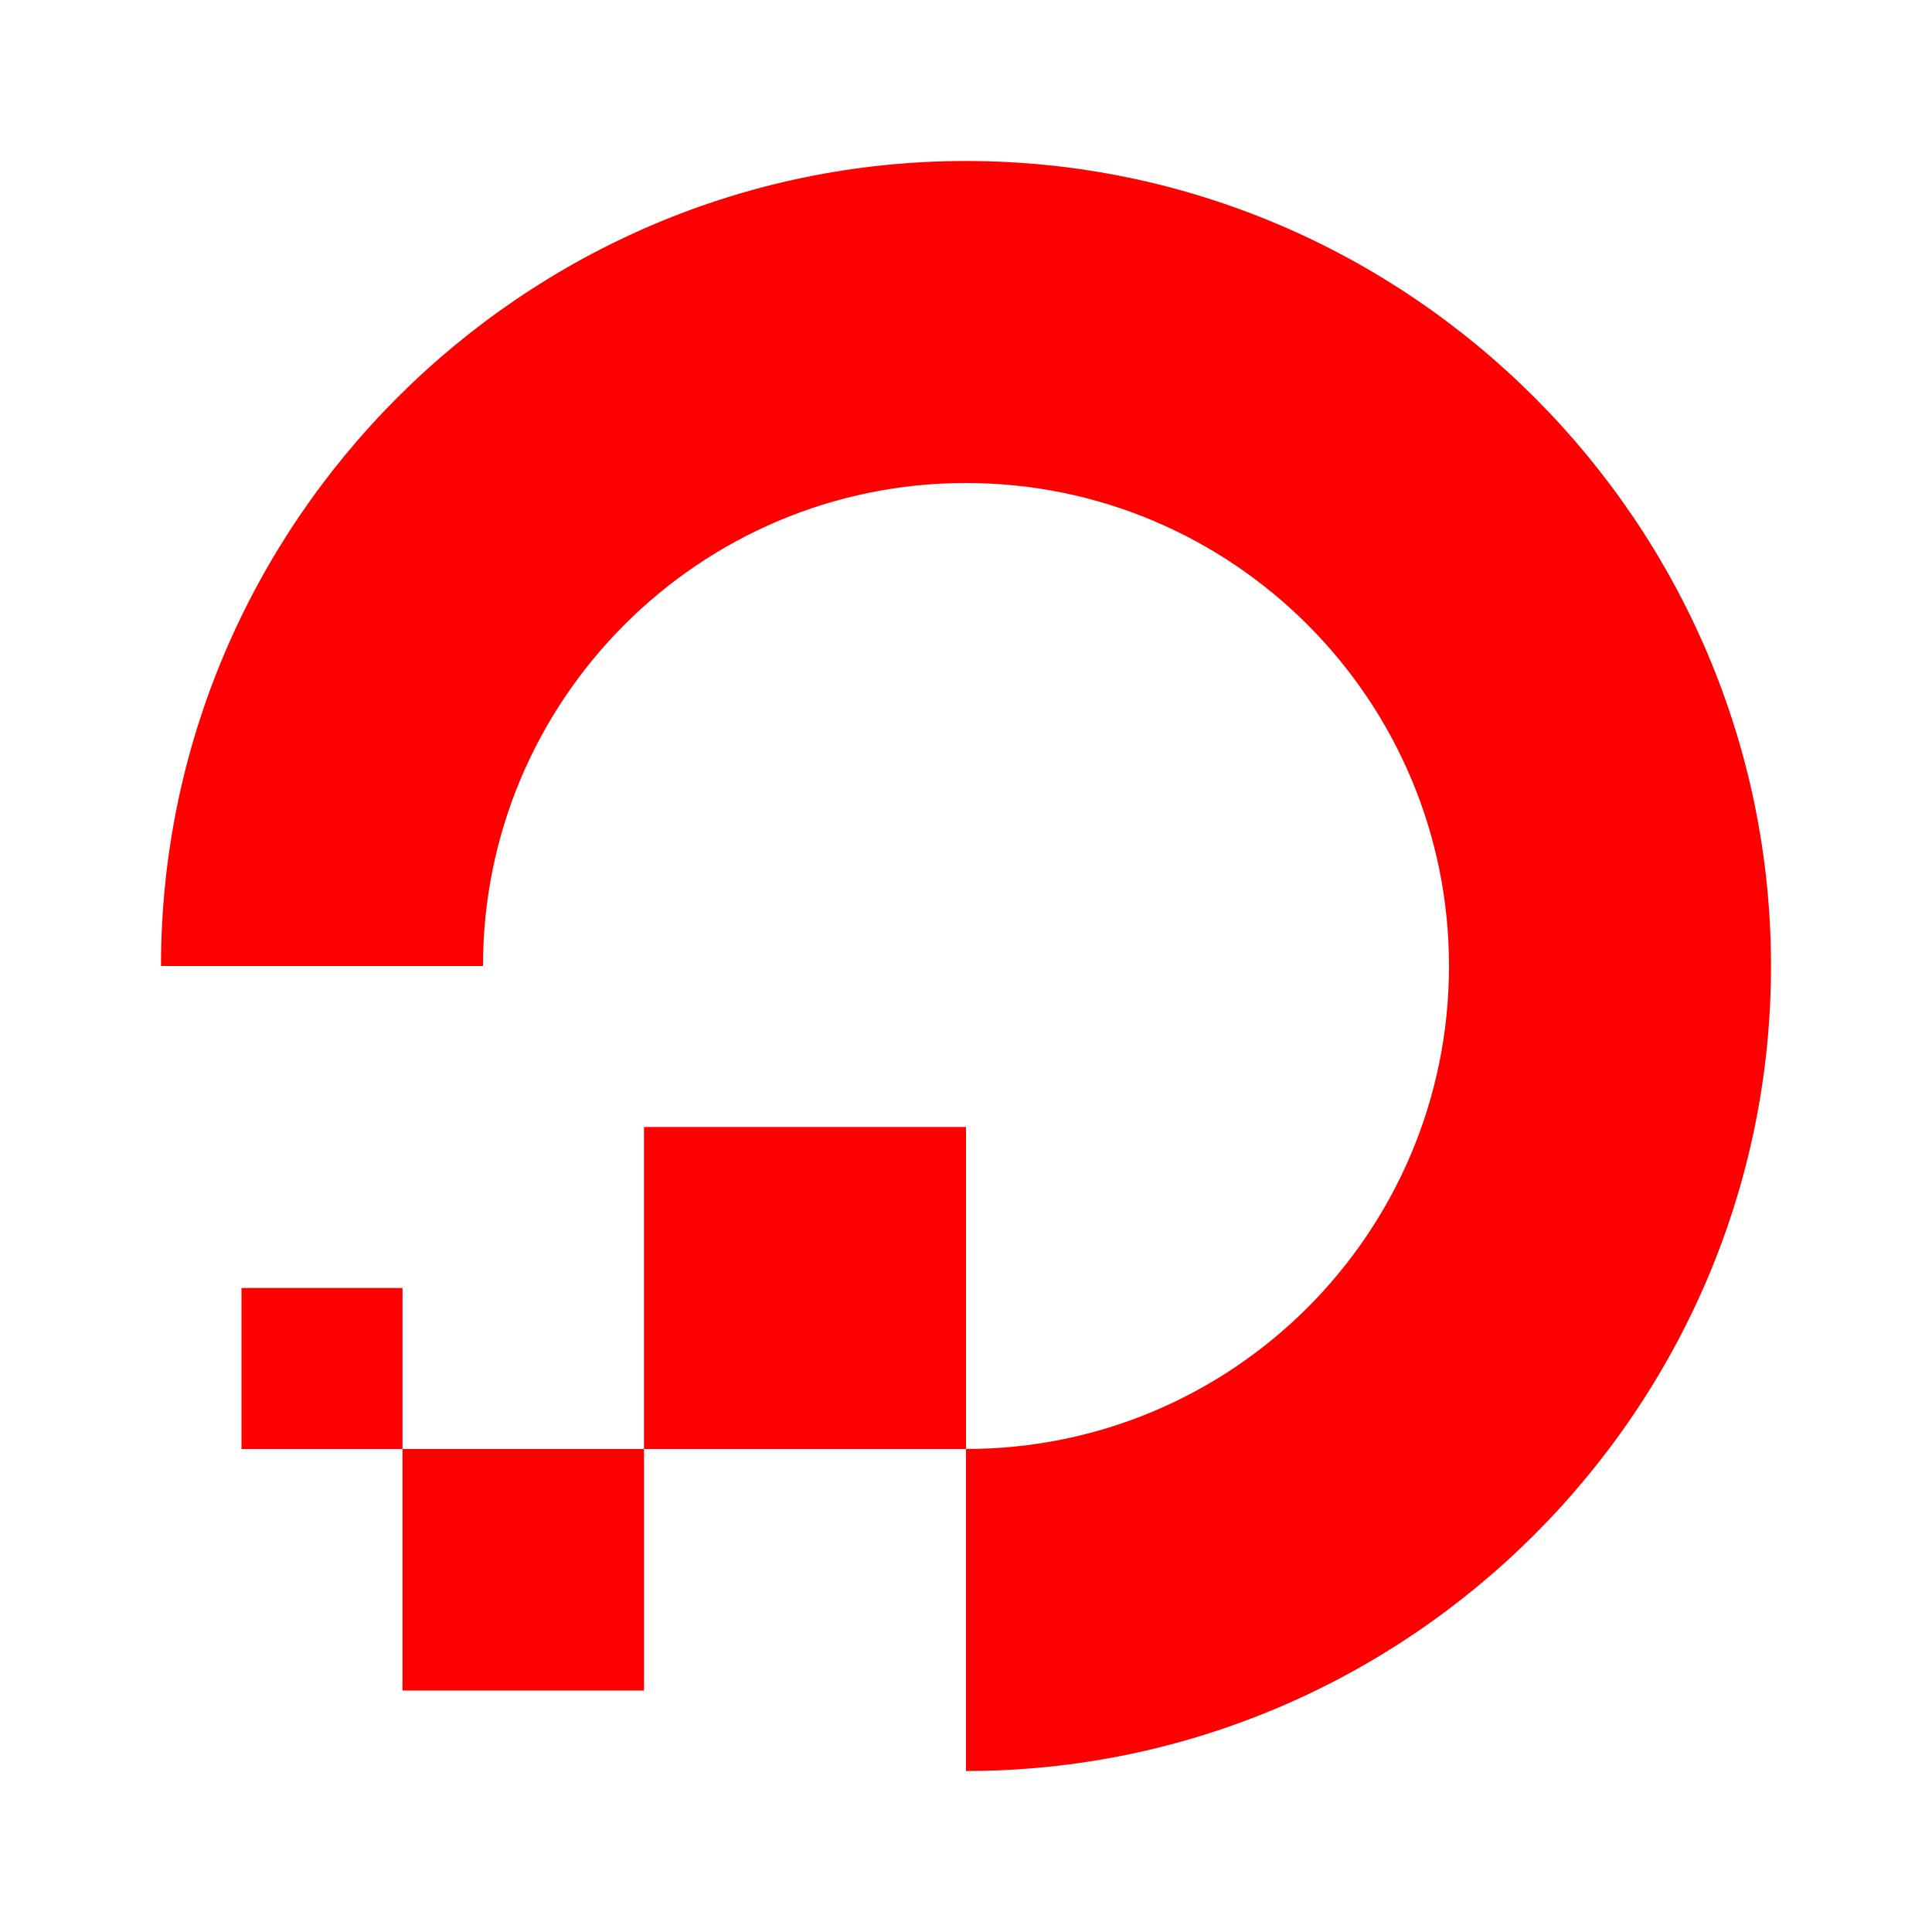 <svg xmlns="http://www.w3.org/2000/svg" width="1em" height="1em" viewBox="0 0 24 24"><path fill="red" d="M6 12H2C2 6.5 6.5 2 12 2s10 4.5 10 10s-4.5 10-10 10v-4H8v-4h4v4c3.32 0 6-2.69 6-6s-2.69-6-6-6s-6 2.69-6 6m2 6v3H5v-3h3m-5-2h2v2H3v-2Z"/></svg>